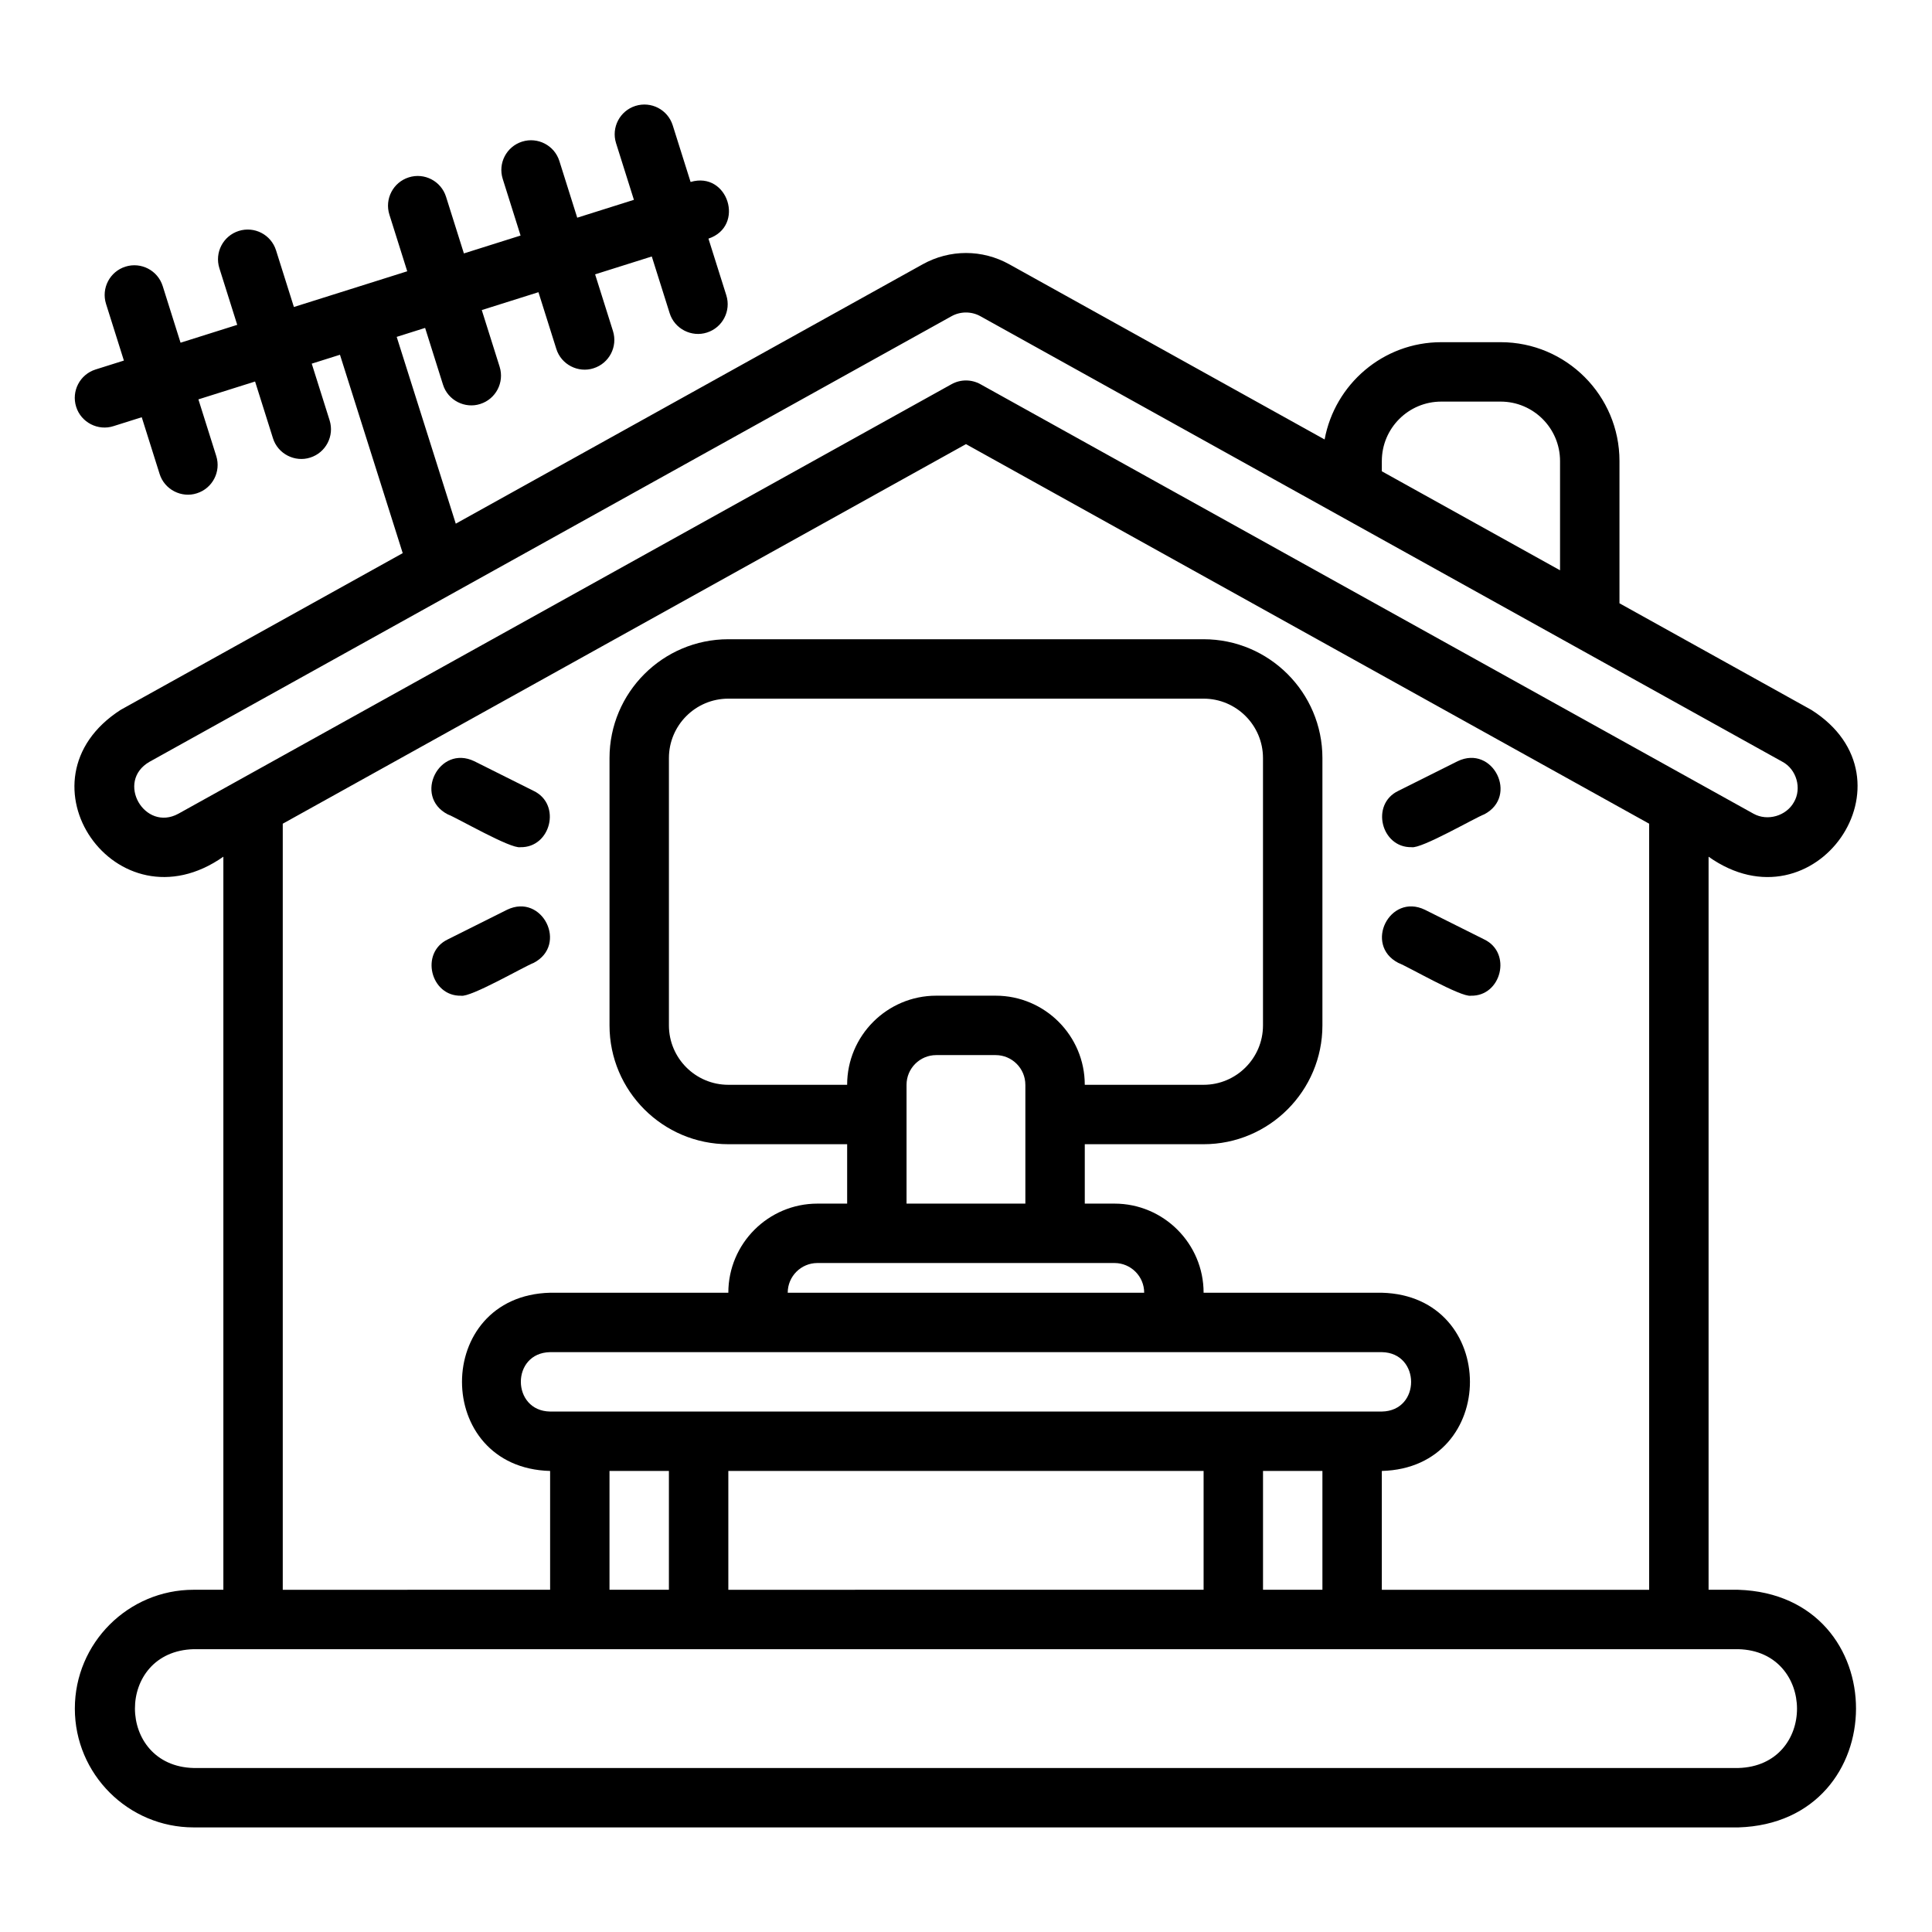 <?xml version="1.0" encoding="UTF-8"?>
<!-- Uploaded to: SVG Find, www.svgrepo.com, Generator: SVG Find Mixer Tools -->
<svg fill="#000000" width="800px" height="800px" version="1.1" viewBox="144 144 512 512" xmlns="http://www.w3.org/2000/svg">
 <g>
  <path d="m624.01 332.12-50.832-28.242v-37.707c0-17.363-14.125-31.488-31.488-31.488h-15.742c-15.41 0-28.211 11.145-30.91 25.781l-83.574-46.43c-7.176-3.981-15.742-3.984-22.938 0.004l-123.74 68.742-15.656-49.504 7.531-2.375 4.731 15.016c1.293 4.188 5.84 6.457 9.871 5.144 4.148-1.309 6.449-5.727 5.144-9.875l-4.731-15.016 15.02-4.734 4.731 15.016c1.293 4.188 5.84 6.457 9.871 5.144 4.148-1.309 6.449-5.727 5.144-9.875l-4.731-15.016 15.02-4.734 4.734 15.02c1.293 4.184 5.84 6.449 9.875 5.141 4.144-1.309 6.445-5.727 5.141-9.875l-4.734-15.016c9.809-3.277 5.195-17.965-4.734-15.016l-4.734-15.016c-1.309-4.148-5.719-6.445-9.875-5.141-4.144 1.309-6.445 5.727-5.141 9.875l4.731 15.016-15.02 4.734-4.731-15.016c-1.309-4.156-5.742-6.441-9.871-5.144-4.148 1.309-6.449 5.727-5.144 9.875l4.731 15.016-15.02 4.734-4.731-15.012c-1.309-4.152-5.738-6.461-9.871-5.144-4.148 1.309-6.449 5.727-5.144 9.875l4.731 15.016-30.035 9.465-4.734-15.016c-1.305-4.148-5.715-6.449-9.875-5.141-4.144 1.309-6.445 5.727-5.141 9.875l4.731 15.012-15.02 4.734-4.731-15.016c-1.309-4.152-5.734-6.445-9.871-5.144-4.148 1.309-6.449 5.727-5.144 9.875l4.731 15.016-7.512 2.367c-4.144 1.309-6.445 5.727-5.141 9.875 1.293 4.184 5.84 6.449 9.875 5.141l7.508-2.367 4.731 15.016c1.293 4.188 5.84 6.457 9.871 5.144 4.148-1.309 6.449-5.727 5.144-9.875l-4.731-15.016 15.02-4.734 4.734 15.02c1.293 4.184 5.84 6.449 9.875 5.141 4.144-1.309 6.445-5.727 5.141-9.875l-4.734-15.016 7.481-2.359 16.629 52.574-74.746 41.531c-28.973 18.625-1.121 58.797 27.215 38.914v194.27h-7.871c-17.363 0-31.488 14.121-31.488 31.488s14.125 31.488 31.488 31.488l409.34 0.004c41.473-1.258 41.73-61.629 0-62.977h-7.871v-194.27c28.18 19.953 56.285-20.547 27.219-38.918zm-113.81-65.949c0-8.684 7.062-15.742 15.742-15.742h15.742c8.684 0 15.742 7.062 15.742 15.742v28.961l-47.23-26.238v-2.719zm94.465 314.88c20.629 0.492 20.871 30.922 0 31.488h-409.34c-20.656-0.508-20.844-30.93 0-31.488zm-314.88-62.977c-10.27-0.16-10.406-15.555 0-15.742h220.42c10.27 0.16 10.406 15.555 0 15.742zm204.67 15.742v31.488h-15.742v-31.488zm-31.488 0v31.488l-125.95 0.004v-31.488h125.95zm-141.7 0v31.488h-15.742v-31.488zm86.594-125.95h-15.742c-13.023 0-23.617 10.594-23.617 23.617h-31.488c-8.684 0-15.742-7.066-15.742-15.742v-70.848c0-8.684 7.062-15.742 15.742-15.742h125.95c8.684 0 15.742 7.062 15.742 15.742v70.848c0 8.68-7.062 15.742-15.742 15.742h-31.488c0-13.023-10.594-23.617-23.617-23.617zm7.871 23.617v31.488h-31.488v-31.488c0-4.344 3.531-7.871 7.871-7.871h15.742c4.34 0 7.871 3.527 7.871 7.871zm23.617 47.23c4.34 0 7.871 3.527 7.871 7.871h-94.465c0-4.344 3.531-7.871 7.871-7.871zm70.848 55.105c31.145-0.82 31.133-46.418 0-47.23h-47.23c0-13.023-10.594-23.617-23.617-23.617h-7.871v-15.742h31.488c17.363 0 31.488-14.121 31.488-31.488v-70.848c0-17.363-14.125-31.488-31.488-31.488h-125.95c-17.363 0-31.488 14.125-31.488 31.488v70.848c0 17.367 14.125 31.488 31.488 31.488h31.488v15.742h-7.871c-13.023 0-23.617 10.594-23.617 23.617h-47.23c-31.141 0.812-31.133 46.422 0 47.23v31.488l-70.852 0.004v-203.02l181.06-100.59 181.05 100.59v203.02h-70.848zm109.21-177.23c-2.027 3.652-7.008 5.113-10.699 3.059l-204.89-113.83c-2.383-1.32-5.269-1.32-7.648 0l-204.9 113.83c-8.918 4.875-16.738-8.527-7.644-13.766l212.54-118.08c2.359-1.316 5.293-1.312 7.644-0.004l212.55 118.08c3.731 1.98 5.199 7.051 3.051 10.707z"/>
  <path d="m518.08 368.51c2.519 0.52 16.812-7.793 19.258-8.703 9.168-4.773 2.305-18.559-7.043-14.082l-15.742 7.871c-7.402 3.543-4.543 15.094 3.527 14.914z"/>
  <path d="m537.34 392.96-15.742-7.871c-9.34-4.484-16.215 9.309-7.043 14.082 2.523 0.945 16.656 9.191 19.258 8.703 8.066 0.18 10.938-11.367 3.527-14.914z"/>
  <path d="m285.43 353.6-15.742-7.871c-9.332-4.473-16.219 9.301-7.043 14.082 2.523 0.945 16.656 9.191 19.258 8.703 8.066 0.18 10.938-11.367 3.527-14.914z"/>
  <path d="m278.39 385.09-15.742 7.871c-7.402 3.543-4.543 15.094 3.527 14.914 2.519 0.52 16.812-7.793 19.258-8.703 9.172-4.773 2.297-18.57-7.043-14.082z"/>
 </g>
</svg>